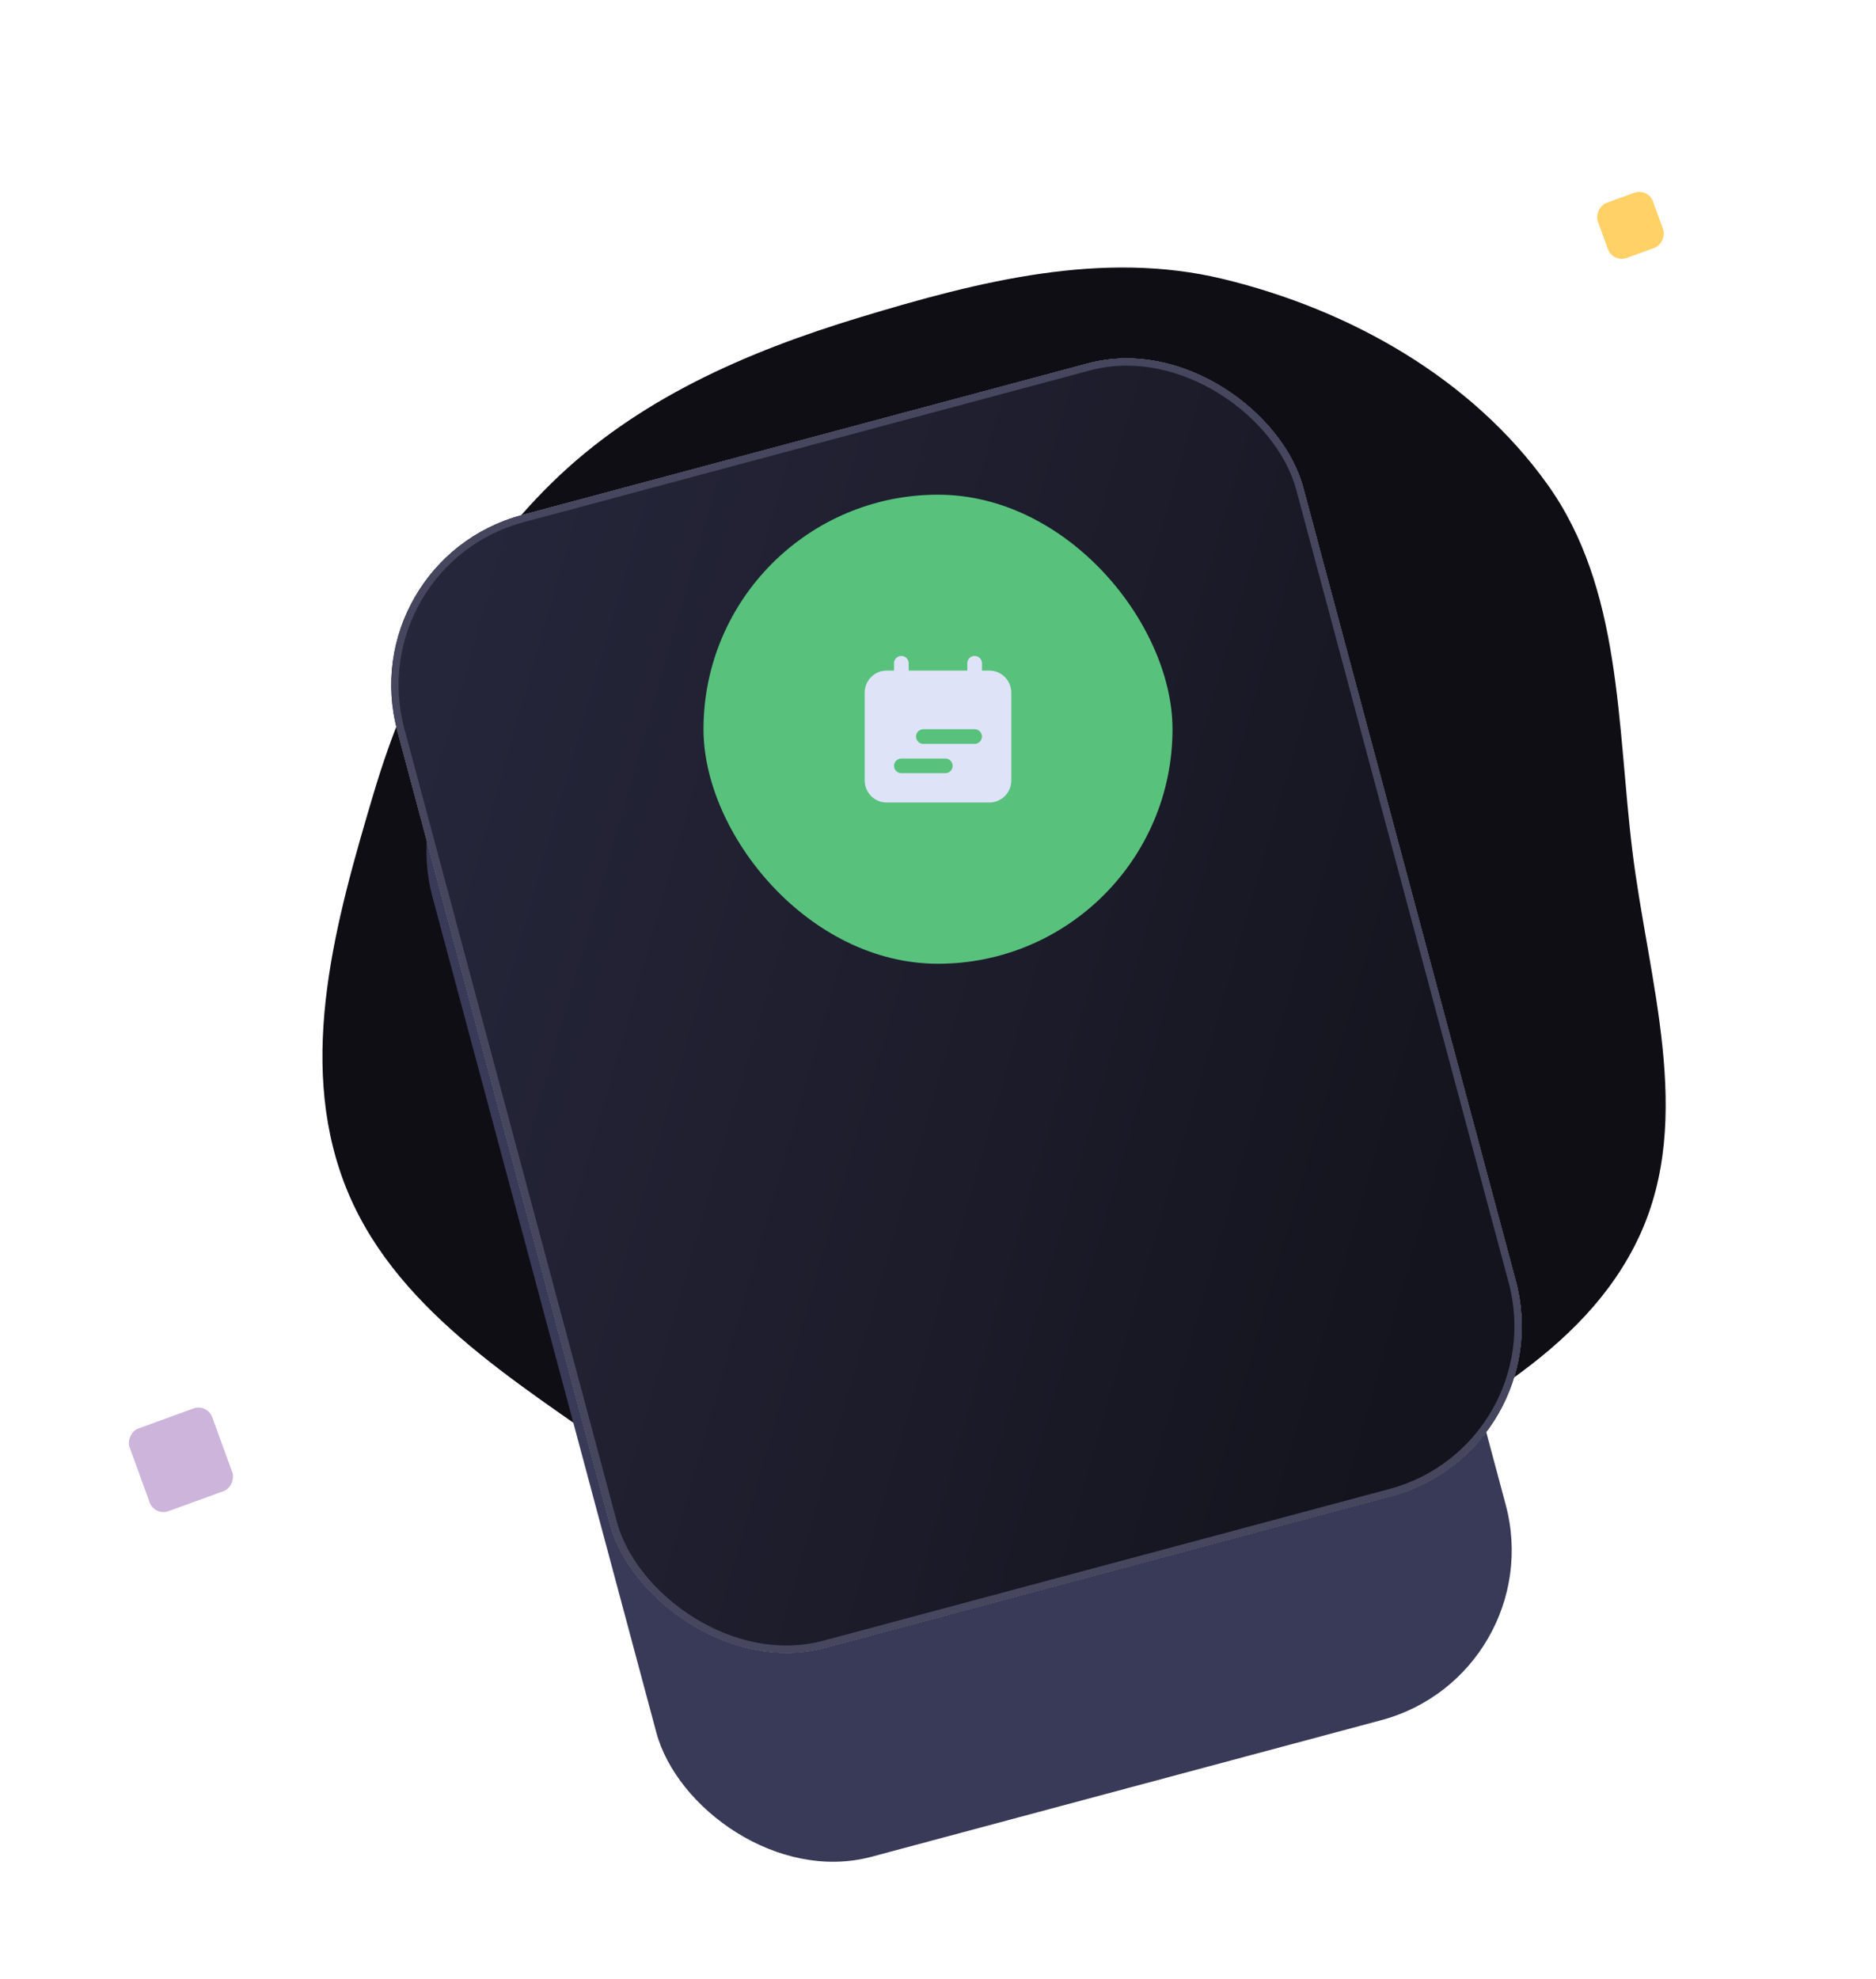 <svg width="256" height="270" viewBox="0 0 256 270" fill="none" xmlns="http://www.w3.org/2000/svg">
<path d="M166.974 38.083C184.276 42.289 200.818 51.624 211.175 66.108C221.328 80.306 220.632 98.763 222.753 116.089C224.926 133.832 231.231 152.396 223.728 168.621C216.15 185.01 198.339 193.199 182.824 202.436C167.174 211.752 151.4 223.176 133.199 222.513C114.957 221.849 99.92 209.438 85.034 198.873C70.184 188.335 53.34 178.334 46.928 161.291C40.563 144.375 45.811 125.644 50.964 108.32C55.712 92.361 63.418 77.519 75.313 65.869C86.91 54.51 101.815 48.008 117.35 43.299C133.596 38.374 150.478 34.072 166.974 38.083Z" fill="#100E15"/>
<g filter="url(#filter0_d_153_3494)">
<g clip-path="url(#clip0_153_3494)">
<rect x="52.805" y="35.212" width="120" height="166" rx="24" transform="rotate(-15 52.805 35.212)" fill="#393958"/>
<path d="M146.344 136.107C168.491 130.173 181.634 107.409 175.699 85.262C169.765 63.115 147.001 49.972 124.854 55.906C102.707 61.84 89.564 84.605 95.498 106.751C101.433 128.898 124.197 142.041 146.344 136.107Z" fill="url(#paint0_linear_153_3494)"/>
<path fill-rule="evenodd" clip-rule="evenodd" d="M94.17 93.152C98.759 94.191 103.402 92.428 108.1 87.862C115.894 80.288 117.574 76.239 128.266 80.614C138.958 84.99 143.79 76.915 149.611 69.967C152.143 66.946 156.156 64.04 160.489 62.779C167.685 68.161 173.193 75.908 175.699 85.262C177.624 92.445 177.542 99.694 175.796 106.412C139.164 112.179 113.945 115.914 100.139 117.617C98.129 114.315 96.549 110.675 95.498 106.752C94.277 102.194 93.864 97.61 94.17 93.152Z" fill="url(#paint1_linear_153_3494)"/>
<path fill-rule="evenodd" clip-rule="evenodd" d="M161.184 77.906L147.502 72.328L143.481 68.629L139.822 72.988L135.944 91.484L165.386 85.882L161.184 77.906Z" fill="url(#paint2_linear_153_3494)"/>
<path opacity="0.1" d="M138.71 107.351C146.794 105.185 151.591 96.876 149.425 88.792C147.259 80.708 138.95 75.911 130.866 78.077C122.783 80.243 117.985 88.552 120.151 96.636C122.317 104.719 130.626 109.517 138.71 107.351Z" fill="url(#paint3_linear_153_3494)"/>
<path d="M137.318 102.423C142.707 100.979 145.905 95.439 144.461 90.05C143.017 84.661 137.478 81.463 132.089 82.907C126.7 84.351 123.502 89.89 124.946 95.279C126.39 100.669 131.929 103.867 137.318 102.423Z" fill="url(#paint4_linear_153_3494)"/>
<path fill-rule="evenodd" clip-rule="evenodd" d="M150.856 84.036L144.043 76.471L143.481 68.629L139.822 72.988L135.944 91.484L165.386 85.882L150.856 84.036Z" fill="url(#paint5_linear_153_3494)"/>
<path fill-rule="evenodd" clip-rule="evenodd" d="M104.916 109.636C101.185 102.722 99.839 96.293 100.876 90.348L100.379 90.105C98.277 95.789 98.374 101.802 100.671 108.144L103.077 109.234L104.916 109.636Z" fill="url(#paint6_linear_153_3494)"/>
<path fill-rule="evenodd" clip-rule="evenodd" d="M104.917 109.636C101.186 102.722 99.839 96.293 100.876 90.348C99.318 95.927 100.052 102.222 103.077 109.234C103.077 109.234 103.69 109.368 104.917 109.636Z" fill="url(#paint7_linear_153_3494)"/>
<path fill-rule="evenodd" clip-rule="evenodd" d="M100.453 90.465C102.155 91.196 103.034 92.1 103.089 93.176C103.746 92.609 103.983 91.983 103.799 91.298C103.524 90.27 102.028 89.401 100.536 90.195L100.499 90.328L100.453 90.465Z" fill="url(#paint8_linear_153_3494)"/>
<path fill-rule="evenodd" clip-rule="evenodd" d="M100.229 90.051C102.118 88.157 103.869 87.99 105.482 89.551C104.042 89.399 102.946 89.504 102.196 89.866C101.446 90.228 100.803 90.353 100.266 90.241L100.229 90.051Z" fill="url(#paint9_linear_153_3494)"/>
<path fill-rule="evenodd" clip-rule="evenodd" d="M100.487 90.517C100.215 89.064 100.362 87.985 100.927 87.28C101.492 86.574 102.555 86.444 104.114 86.888C102.41 87.543 101.432 88.359 101.18 89.338C100.928 90.317 100.697 90.71 100.487 90.517Z" fill="url(#paint10_linear_153_3494)"/>
<path fill-rule="evenodd" clip-rule="evenodd" d="M100.287 90.117C98.854 88.615 97.693 88.312 96.803 89.209C96.833 88.142 97.276 87.506 98.133 87.299C98.989 87.092 99.816 88.018 100.615 90.075L100.287 90.117Z" fill="url(#paint11_linear_153_3494)"/>
<path fill-rule="evenodd" clip-rule="evenodd" d="M100.358 90.414C98.616 90.327 97.651 91.036 97.465 92.54C96.683 91.581 96.706 90.699 97.534 89.893C98.363 89.087 99.425 89.185 100.721 90.187L100.358 90.414Z" fill="url(#paint12_linear_153_3494)"/>
<path d="M100.364 90.691C100.585 90.632 100.717 90.404 100.658 90.183C100.598 89.962 100.371 89.83 100.149 89.889C99.928 89.949 99.796 90.176 99.856 90.398C99.915 90.619 100.142 90.751 100.364 90.691Z" fill="url(#paint13_linear_153_3494)"/>
<path d="M100.934 90.682C101.156 90.623 101.287 90.395 101.228 90.173C101.168 89.952 100.941 89.82 100.719 89.88C100.498 89.939 100.366 90.167 100.426 90.388C100.485 90.61 100.713 90.741 100.934 90.682Z" fill="url(#paint14_linear_153_3494)"/>
<path fill-rule="evenodd" clip-rule="evenodd" d="M166.278 68.025C170.62 72.778 173.918 78.614 175.699 85.262C176.477 88.166 176.927 91.08 177.072 93.966C173.647 94.776 171.491 94.988 170.605 94.602C168.9 93.858 156.91 93.129 134.636 92.413C141.964 86.937 147.187 83.149 150.306 81.051L158.311 70.213L162.96 70.899L166.278 68.025Z" fill="url(#paint15_linear_153_3494)"/>
<path fill-rule="evenodd" clip-rule="evenodd" d="M167.082 68.931C171.028 73.512 174.03 79.031 175.699 85.262C176.478 88.166 176.928 91.08 177.072 93.966C173.648 94.776 171.492 94.988 170.605 94.602C168.9 93.858 156.911 93.129 134.636 92.413L153.705 83.659L166.163 81.808L163.71 75.519L167.082 68.931Z" fill="url(#paint16_linear_153_3494)"/>
<path fill-rule="evenodd" clip-rule="evenodd" d="M94.344 100.693C104.108 96.206 116.515 93.579 131.565 92.812C116.46 102.556 105.966 110.792 100.08 117.52C98.098 114.244 96.539 110.636 95.498 106.752C94.957 104.733 94.575 102.709 94.344 100.693Z" fill="url(#paint17_linear_153_3494)"/>
<path fill-rule="evenodd" clip-rule="evenodd" d="M119.481 108.937L117.618 108.665L115.142 107.745C112.408 101.578 111.892 95.587 113.593 89.77L114.105 89.978C113.485 95.981 115.277 102.301 119.481 108.937Z" fill="url(#paint18_linear_153_3494)"/>
<path fill-rule="evenodd" clip-rule="evenodd" d="M119.481 108.937C118.238 108.755 117.617 108.664 117.617 108.664C114.11 101.88 112.939 95.651 114.105 89.978C113.484 95.981 115.276 102.3 119.481 108.937Z" fill="url(#paint19_linear_153_3494)"/>
<path fill-rule="evenodd" clip-rule="evenodd" d="M113.691 90.125L113.728 89.984L113.755 89.849C115.188 88.953 116.741 89.716 117.087 90.722C117.318 91.392 117.126 92.033 116.51 92.644C116.379 91.575 115.44 90.735 113.691 90.125Z" fill="url(#paint20_linear_153_3494)"/>
<path fill-rule="evenodd" clip-rule="evenodd" d="M113.722 89.803C114.932 87.418 116.546 86.719 118.563 87.705C117.146 88.006 116.137 88.444 115.535 89.02C114.934 89.596 114.36 89.913 113.816 89.973L113.722 89.803Z" fill="url(#paint21_linear_153_3494)"/>
<path fill-rule="evenodd" clip-rule="evenodd" d="M113.705 90.07C113.137 88.706 113.056 87.62 113.463 86.812C113.869 86.005 114.881 85.656 116.499 85.767C114.968 86.761 114.181 87.763 114.138 88.773C114.095 89.783 113.951 90.215 113.705 90.07Z" fill="url(#paint22_linear_153_3494)"/>
<path fill-rule="evenodd" clip-rule="evenodd" d="M113.501 89.789C111.967 88.39 110.787 88.169 109.962 89.126C109.918 88.059 110.315 87.394 111.155 87.128C111.994 86.862 112.884 87.727 113.825 89.724L113.501 89.789Z" fill="url(#paint23_linear_153_3494)"/>
<path fill-rule="evenodd" clip-rule="evenodd" d="M113.592 90.08C111.848 90.115 110.936 90.889 110.854 92.402C110.008 91.501 109.969 90.619 110.739 89.757C111.51 88.895 112.576 88.919 113.939 89.828L113.592 90.08Z" fill="url(#paint24_linear_153_3494)"/>
<path d="M113.59 90.365C113.811 90.305 113.943 90.078 113.884 89.856C113.824 89.635 113.597 89.503 113.375 89.563C113.154 89.622 113.022 89.85 113.082 90.071C113.141 90.293 113.369 90.424 113.59 90.365Z" fill="url(#paint25_linear_153_3494)"/>
<path d="M114.158 90.315C114.38 90.256 114.511 90.028 114.452 89.807C114.393 89.585 114.165 89.454 113.943 89.513C113.722 89.573 113.591 89.8 113.65 90.022C113.709 90.243 113.937 90.375 114.158 90.315Z" fill="url(#paint26_linear_153_3494)"/>
<path fill-rule="evenodd" clip-rule="evenodd" d="M96.871 110.971C97.305 109.527 98.528 108.384 100.54 107.542C105.866 105.313 102.722 99.388 110.095 98.434C117.468 97.481 125.865 93.907 131.498 92.846L120.308 108.073L98.411 114.48C97.848 113.344 97.334 112.173 96.871 110.971Z" fill="url(#paint27_linear_153_3494)"/>
<path fill-rule="evenodd" clip-rule="evenodd" d="M97.755 113.091C118.38 93.686 144.597 85.448 176.409 88.376C180.382 109.504 167.453 130.451 146.343 136.107C126.402 141.45 105.961 131.327 97.755 113.091Z" fill="url(#paint28_linear_153_3494)"/>
<path fill-rule="evenodd" clip-rule="evenodd" d="M128.83 136.977C132.17 133.6 133.492 127.921 132.764 120.898C131.064 104.515 135.969 97.222 156.925 97.549C169.665 97.748 176.249 95.222 176.676 89.969C179.727 110.548 166.922 130.593 146.343 136.107C140.439 137.689 134.492 137.915 128.83 136.977Z" fill="url(#paint29_linear_153_3494)"/>
<path fill-rule="evenodd" clip-rule="evenodd" d="M107.117 126.219C106.457 121.358 109.059 117.065 114.925 113.342C127.126 105.597 127.294 92.919 140.205 95.011C148.813 96.406 154.903 97.24 158.475 97.511C142.482 97.302 134.306 101.602 133.947 110.412C133.498 121.451 134.751 132.861 130.143 137.173C121.479 136.021 113.417 132.147 107.117 126.219Z" fill="url(#paint30_linear_153_3494)"/>
<path fill-rule="evenodd" clip-rule="evenodd" d="M130.104 137.167C140.546 135.506 139.02 124.72 146.231 122.788C153.458 120.851 163.08 120.284 164.271 110.806C164.973 105.213 169.257 100.168 177.123 95.67C177.285 114.141 165.014 131.105 146.344 136.107C140.881 137.571 135.38 137.874 130.104 137.167L130.104 137.167Z" fill="url(#paint31_linear_153_3494)"/>
<path fill-rule="evenodd" clip-rule="evenodd" d="M100.585 78.151C100.854 75.865 101.881 74.666 103.665 74.556C106.342 74.391 106.199 76.84 108.942 74.487C111.684 72.135 114.888 74.318 114.888 74.318C114.888 74.318 110.12 75.596 100.585 78.151Z" fill="url(#paint32_linear_153_3494)"/>
<path fill-rule="evenodd" clip-rule="evenodd" d="M146.408 59.666C135.588 62.565 130.179 64.015 130.179 64.015C130.179 64.015 132.088 60.052 136.118 60.807C140.147 61.563 138.618 59.237 141.342 57.881C143.158 56.977 144.847 57.572 146.408 59.666Z" fill="url(#paint33_linear_153_3494)"/>
</g>
</g>
<g filter="url(#filter1_d_153_3494)">
<rect x="48" y="36.5" width="128" height="160" rx="24" transform="rotate(-15 48 36.5)" fill="#FCFCFD"/>
<rect x="48" y="36.5" width="128" height="160" rx="24" transform="rotate(-15 48 36.5)" fill="url(#paint34_linear_153_3494)"/>
<rect x="48.612" y="36.854" width="127" height="159" rx="23.5" transform="rotate(-15 48.612 36.854)" stroke="#46475E"/>
</g>
<rect x="96" y="67.5" width="64" height="64" rx="32" fill="#58C27D"/>
<path fill-rule="evenodd" clip-rule="evenodd" d="M123 89.5C122.448 89.5 122 89.948 122 90.5V91.5H121C119.343 91.5 118 92.843 118 94.5V106.5C118 108.157 119.343 109.5 121 109.5H135C136.657 109.5 138 108.157 138 106.5V94.5C138 92.843 136.657 91.5 135 91.5H134V90.5C134 89.948 133.552 89.5 133 89.5C132.448 89.5 132 89.948 132 90.5V91.5H124V90.5C124 89.948 123.552 89.5 123 89.5ZM125 100.5C125 99.948 125.448 99.5 126 99.5H133C133.552 99.5 134 99.948 134 100.5C134 101.052 133.552 101.5 133 101.5H126C125.448 101.5 125 101.052 125 100.5ZM122 104.5C122 103.948 122.448 103.5 123 103.5H129C129.552 103.5 130 103.948 130 104.5C130 105.052 129.552 105.5 129 105.5H123C122.448 105.5 122 105.052 122 104.5Z" fill="#DFE3F7"/>
<rect width="8" height="8" rx="2" transform="matrix(0.94 -0.342 -0.342 -0.94 220.104 35.88)" fill="#FFD166"/>
<rect width="12" height="12" rx="2" transform="matrix(0.94 -0.342 -0.342 -0.94 21.105 206.88)" fill="#CDB4DB"/>
<defs>
<filter id="filter0_d_153_3494" x="36.805" y="4.154" width="190.875" height="271.402" filterUnits="userSpaceOnUse" color-interpolation-filters="sRGB">
<feFlood flood-opacity="0" result="BackgroundImageFix"/>
<feColorMatrix in="SourceAlpha" type="matrix" values="0 0 0 0 0 0 0 0 0 0 0 0 0 0 0 0 0 0 127 0" result="hardAlpha"/>
<feMorphology radius="48" operator="erode" in="SourceAlpha" result="effect1_dropShadow_153_3494"/>
<feOffset dy="64"/>
<feGaussianBlur stdDeviation="32"/>
<feColorMatrix type="matrix" values="0 0 0 0 0.058 0 0 0 0 0.058 0 0 0 0 0.058 0 0 0 0.08 0"/>
<feBlend mode="multiply" in2="BackgroundImageFix" result="effect1_dropShadow_153_3494"/>
<feBlend mode="normal" in="SourceGraphic" in2="effect1_dropShadow_153_3494" result="shape"/>
</filter>
<filter id="filter1_d_153_3494" x="40" y="3.371" width="181.049" height="235.677" filterUnits="userSpaceOnUse" color-interpolation-filters="sRGB">
<feFlood flood-opacity="0" result="BackgroundImageFix"/>
<feColorMatrix in="SourceAlpha" type="matrix" values="0 0 0 0 0 0 0 0 0 0 0 0 0 0 0 0 0 0 127 0" result="hardAlpha"/>
<feMorphology radius="24" operator="erode" in="SourceAlpha" result="effect1_dropShadow_153_3494"/>
<feOffset dy="40"/>
<feGaussianBlur stdDeviation="16"/>
<feColorMatrix type="matrix" values="0 0 0 0 0.058 0 0 0 0 0.058 0 0 0 0 0.058 0 0 0 0.12 0"/>
<feBlend mode="multiply" in2="BackgroundImageFix" result="effect1_dropShadow_153_3494"/>
<feBlend mode="normal" in="SourceGraphic" in2="effect1_dropShadow_153_3494" result="shape"/>
</filter>
<linearGradient id="paint0_linear_153_3494" x1="115.444" y1="58.427" x2="127.011" y2="132.905" gradientUnits="userSpaceOnUse">
<stop stop-color="#EEFFFD"/>
<stop offset="1" stop-color="#B7FFF6"/>
</linearGradient>
<linearGradient id="paint1_linear_153_3494" x1="123.676" y1="89.15" x2="125.382" y2="92.415" gradientUnits="userSpaceOnUse">
<stop stop-color="#EEFFFD"/>
<stop offset="1" stop-color="#B7FFF6"/>
</linearGradient>
<linearGradient id="paint2_linear_153_3494" x1="149.974" y1="73.783" x2="148.614" y2="88.79" gradientUnits="userSpaceOnUse">
<stop stop-color="#30A0DE"/>
<stop offset="1" stop-color="#194383"/>
</linearGradient>
<linearGradient id="paint3_linear_153_3494" x1="130.866" y1="78.077" x2="134.203" y2="99.367" gradientUnits="userSpaceOnUse">
<stop stop-color="#F9BB49"/>
<stop offset="1" stop-color="#F08523"/>
</linearGradient>
<linearGradient id="paint4_linear_153_3494" x1="132.089" y1="82.907" x2="134.313" y2="97.1" gradientUnits="userSpaceOnUse">
<stop stop-color="#F9BB49"/>
<stop offset="1" stop-color="#F08523"/>
</linearGradient>
<linearGradient id="paint5_linear_153_3494" x1="146.116" y1="76.268" x2="147.244" y2="90.995" gradientUnits="userSpaceOnUse">
<stop stop-color="#30A0DE"/>
<stop offset="1" stop-color="#194383"/>
</linearGradient>
<linearGradient id="paint6_linear_153_3494" x1="101.936" y1="103.908" x2="96.879" y2="89.872" gradientUnits="userSpaceOnUse">
<stop stop-color="#DB593D"/>
<stop offset="1" stop-color="#F88461"/>
</linearGradient>
<linearGradient id="paint7_linear_153_3494" x1="101.48" y1="98.847" x2="100.166" y2="89.375" gradientUnits="userSpaceOnUse">
<stop stop-color="#CD4C30"/>
<stop offset="1" stop-color="#F88461" stop-opacity="0"/>
</linearGradient>
<linearGradient id="paint8_linear_153_3494" x1="102.228" y1="93.958" x2="102.187" y2="90.551" gradientUnits="userSpaceOnUse">
<stop stop-color="#13DBBF"/>
<stop offset="1" stop-color="#08B58B"/>
</linearGradient>
<linearGradient id="paint9_linear_153_3494" x1="101.102" y1="89.965" x2="101.638" y2="88.962" gradientUnits="userSpaceOnUse">
<stop stop-color="#13DBBF"/>
<stop offset="1" stop-color="#08B58B"/>
</linearGradient>
<linearGradient id="paint10_linear_153_3494" x1="104.447" y1="86.586" x2="101.52" y2="89.559" gradientUnits="userSpaceOnUse">
<stop stop-color="#13DBBF"/>
<stop offset="1" stop-color="#08B58B"/>
</linearGradient>
<linearGradient id="paint11_linear_153_3494" x1="97.923" y1="91.136" x2="98.061" y2="88.112" gradientUnits="userSpaceOnUse">
<stop stop-color="#13DBBF"/>
<stop offset="1" stop-color="#08B58B"/>
</linearGradient>
<linearGradient id="paint12_linear_153_3494" x1="101.368" y1="90.958" x2="97.906" y2="89.116" gradientUnits="userSpaceOnUse">
<stop stop-color="#13DBBF"/>
<stop offset="1" stop-color="#08B58B"/>
</linearGradient>
<linearGradient id="paint13_linear_153_3494" x1="99.764" y1="90.284" x2="100.529" y2="90.442" gradientUnits="userSpaceOnUse">
<stop stop-color="#E3F35C"/>
<stop offset="1" stop-color="#C3E22F"/>
</linearGradient>
<linearGradient id="paint14_linear_153_3494" x1="100.334" y1="90.274" x2="101.099" y2="90.432" gradientUnits="userSpaceOnUse">
<stop stop-color="#E3F35C"/>
<stop offset="1" stop-color="#C3E22F"/>
</linearGradient>
<linearGradient id="paint15_linear_153_3494" x1="156.37" y1="79.884" x2="154.238" y2="96.202" gradientUnits="userSpaceOnUse">
<stop stop-color="#30A0DE"/>
<stop offset="1" stop-color="#194383"/>
</linearGradient>
<linearGradient id="paint16_linear_153_3494" x1="156.472" y1="83.658" x2="154.539" y2="96.154" gradientUnits="userSpaceOnUse">
<stop stop-color="#30A0DE"/>
<stop offset="1" stop-color="#194383"/>
</linearGradient>
<linearGradient id="paint17_linear_153_3494" x1="131.441" y1="97.124" x2="113.5" y2="112.945" gradientUnits="userSpaceOnUse">
<stop stop-color="#68C179"/>
<stop offset="1" stop-color="#25A062"/>
</linearGradient>
<linearGradient id="paint18_linear_153_3494" x1="115.772" y1="103.405" x2="110.868" y2="89.305" gradientUnits="userSpaceOnUse">
<stop stop-color="#DB593D"/>
<stop offset="1" stop-color="#F88461"/>
</linearGradient>
<linearGradient id="paint19_linear_153_3494" x1="115.253" y1="98.344" x2="113.736" y2="88.867" gradientUnits="userSpaceOnUse">
<stop stop-color="#CD4C30"/>
<stop offset="1" stop-color="#F88461" stop-opacity="0"/>
</linearGradient>
<linearGradient id="paint20_linear_153_3494" x1="115.369" y1="93.49" x2="115.378" y2="90.13" gradientUnits="userSpaceOnUse">
<stop stop-color="#13DBBF"/>
<stop offset="1" stop-color="#08B58B"/>
</linearGradient>
<linearGradient id="paint21_linear_153_3494" x1="114.42" y1="89.012" x2="114.893" y2="87.981" gradientUnits="userSpaceOnUse">
<stop stop-color="#13DBBF"/>
<stop offset="1" stop-color="#08B58B"/>
</linearGradient>
<linearGradient id="paint22_linear_153_3494" x1="116.688" y1="85.125" x2="114.006" y2="88.573" gradientUnits="userSpaceOnUse">
<stop stop-color="#13DBBF"/>
<stop offset="1" stop-color="#08B58B"/>
</linearGradient>
<linearGradient id="paint23_linear_153_3494" x1="110.967" y1="90.55" x2="111.141" y2="87.969" gradientUnits="userSpaceOnUse">
<stop stop-color="#13DBBF"/>
<stop offset="1" stop-color="#08B58B"/>
</linearGradient>
<linearGradient id="paint24_linear_153_3494" x1="114.668" y1="90.918" x2="111.147" y2="88.936" gradientUnits="userSpaceOnUse">
<stop stop-color="#13DBBF"/>
<stop offset="1" stop-color="#08B58B"/>
</linearGradient>
<linearGradient id="paint25_linear_153_3494" x1="112.99" y1="89.957" x2="113.755" y2="90.115" gradientUnits="userSpaceOnUse">
<stop stop-color="#E3F35C"/>
<stop offset="1" stop-color="#C3E22F"/>
</linearGradient>
<linearGradient id="paint26_linear_153_3494" x1="113.558" y1="89.908" x2="114.324" y2="90.066" gradientUnits="userSpaceOnUse">
<stop stop-color="#E3F35C"/>
<stop offset="1" stop-color="#C3E22F"/>
</linearGradient>
<linearGradient id="paint27_linear_153_3494" x1="129.823" y1="98.907" x2="113.931" y2="107.806" gradientUnits="userSpaceOnUse">
<stop stop-color="#68C179"/>
<stop offset="1" stop-color="#25A062"/>
</linearGradient>
<linearGradient id="paint28_linear_153_3494" x1="141.228" y1="102.994" x2="136.775" y2="129.297" gradientUnits="userSpaceOnUse">
<stop stop-color="#77EBFF"/>
<stop offset="1" stop-color="#4D86DE"/>
</linearGradient>
<linearGradient id="paint29_linear_153_3494" x1="178.391" y1="100.999" x2="142.526" y2="153.453" gradientUnits="userSpaceOnUse">
<stop stop-color="#91F6FF"/>
<stop offset="1" stop-color="#4D86DE"/>
</linearGradient>
<linearGradient id="paint30_linear_153_3494" x1="136.757" y1="99.442" x2="131.051" y2="139.136" gradientUnits="userSpaceOnUse">
<stop stop-color="#77EBFF"/>
<stop offset="1" stop-color="#4D86DE"/>
</linearGradient>
<linearGradient id="paint31_linear_153_3494" x1="161.671" y1="111.859" x2="138.53" y2="150.985" gradientUnits="userSpaceOnUse">
<stop stop-color="#91F6FF"/>
<stop offset="1" stop-color="#4D86DE"/>
</linearGradient>
<linearGradient id="paint32_linear_153_3494" x1="109.172" y1="74.376" x2="100.961" y2="79.866" gradientUnits="userSpaceOnUse">
<stop stop-color="#C1FFF7"/>
<stop offset="1" stop-color="#93E9DE"/>
</linearGradient>
<linearGradient id="paint33_linear_153_3494" x1="139.923" y1="59.732" x2="130.605" y2="65.962" gradientUnits="userSpaceOnUse">
<stop stop-color="#C1FFF7"/>
<stop offset="1" stop-color="#93E9DE"/>
</linearGradient>
<linearGradient id="paint34_linear_153_3494" x1="51.852" y1="-7.719" x2="213.766" y2="89.515" gradientUnits="userSpaceOnUse">
<stop stop-color="#2A2A41"/>
<stop offset="1" stop-color="#14141E"/>
</linearGradient>
<clipPath id="clip0_153_3494">
<rect x="52.805" y="35.212" width="120" height="166" rx="24" transform="rotate(-15 52.805 35.212)" fill="white"/>
</clipPath>
</defs>
</svg>
